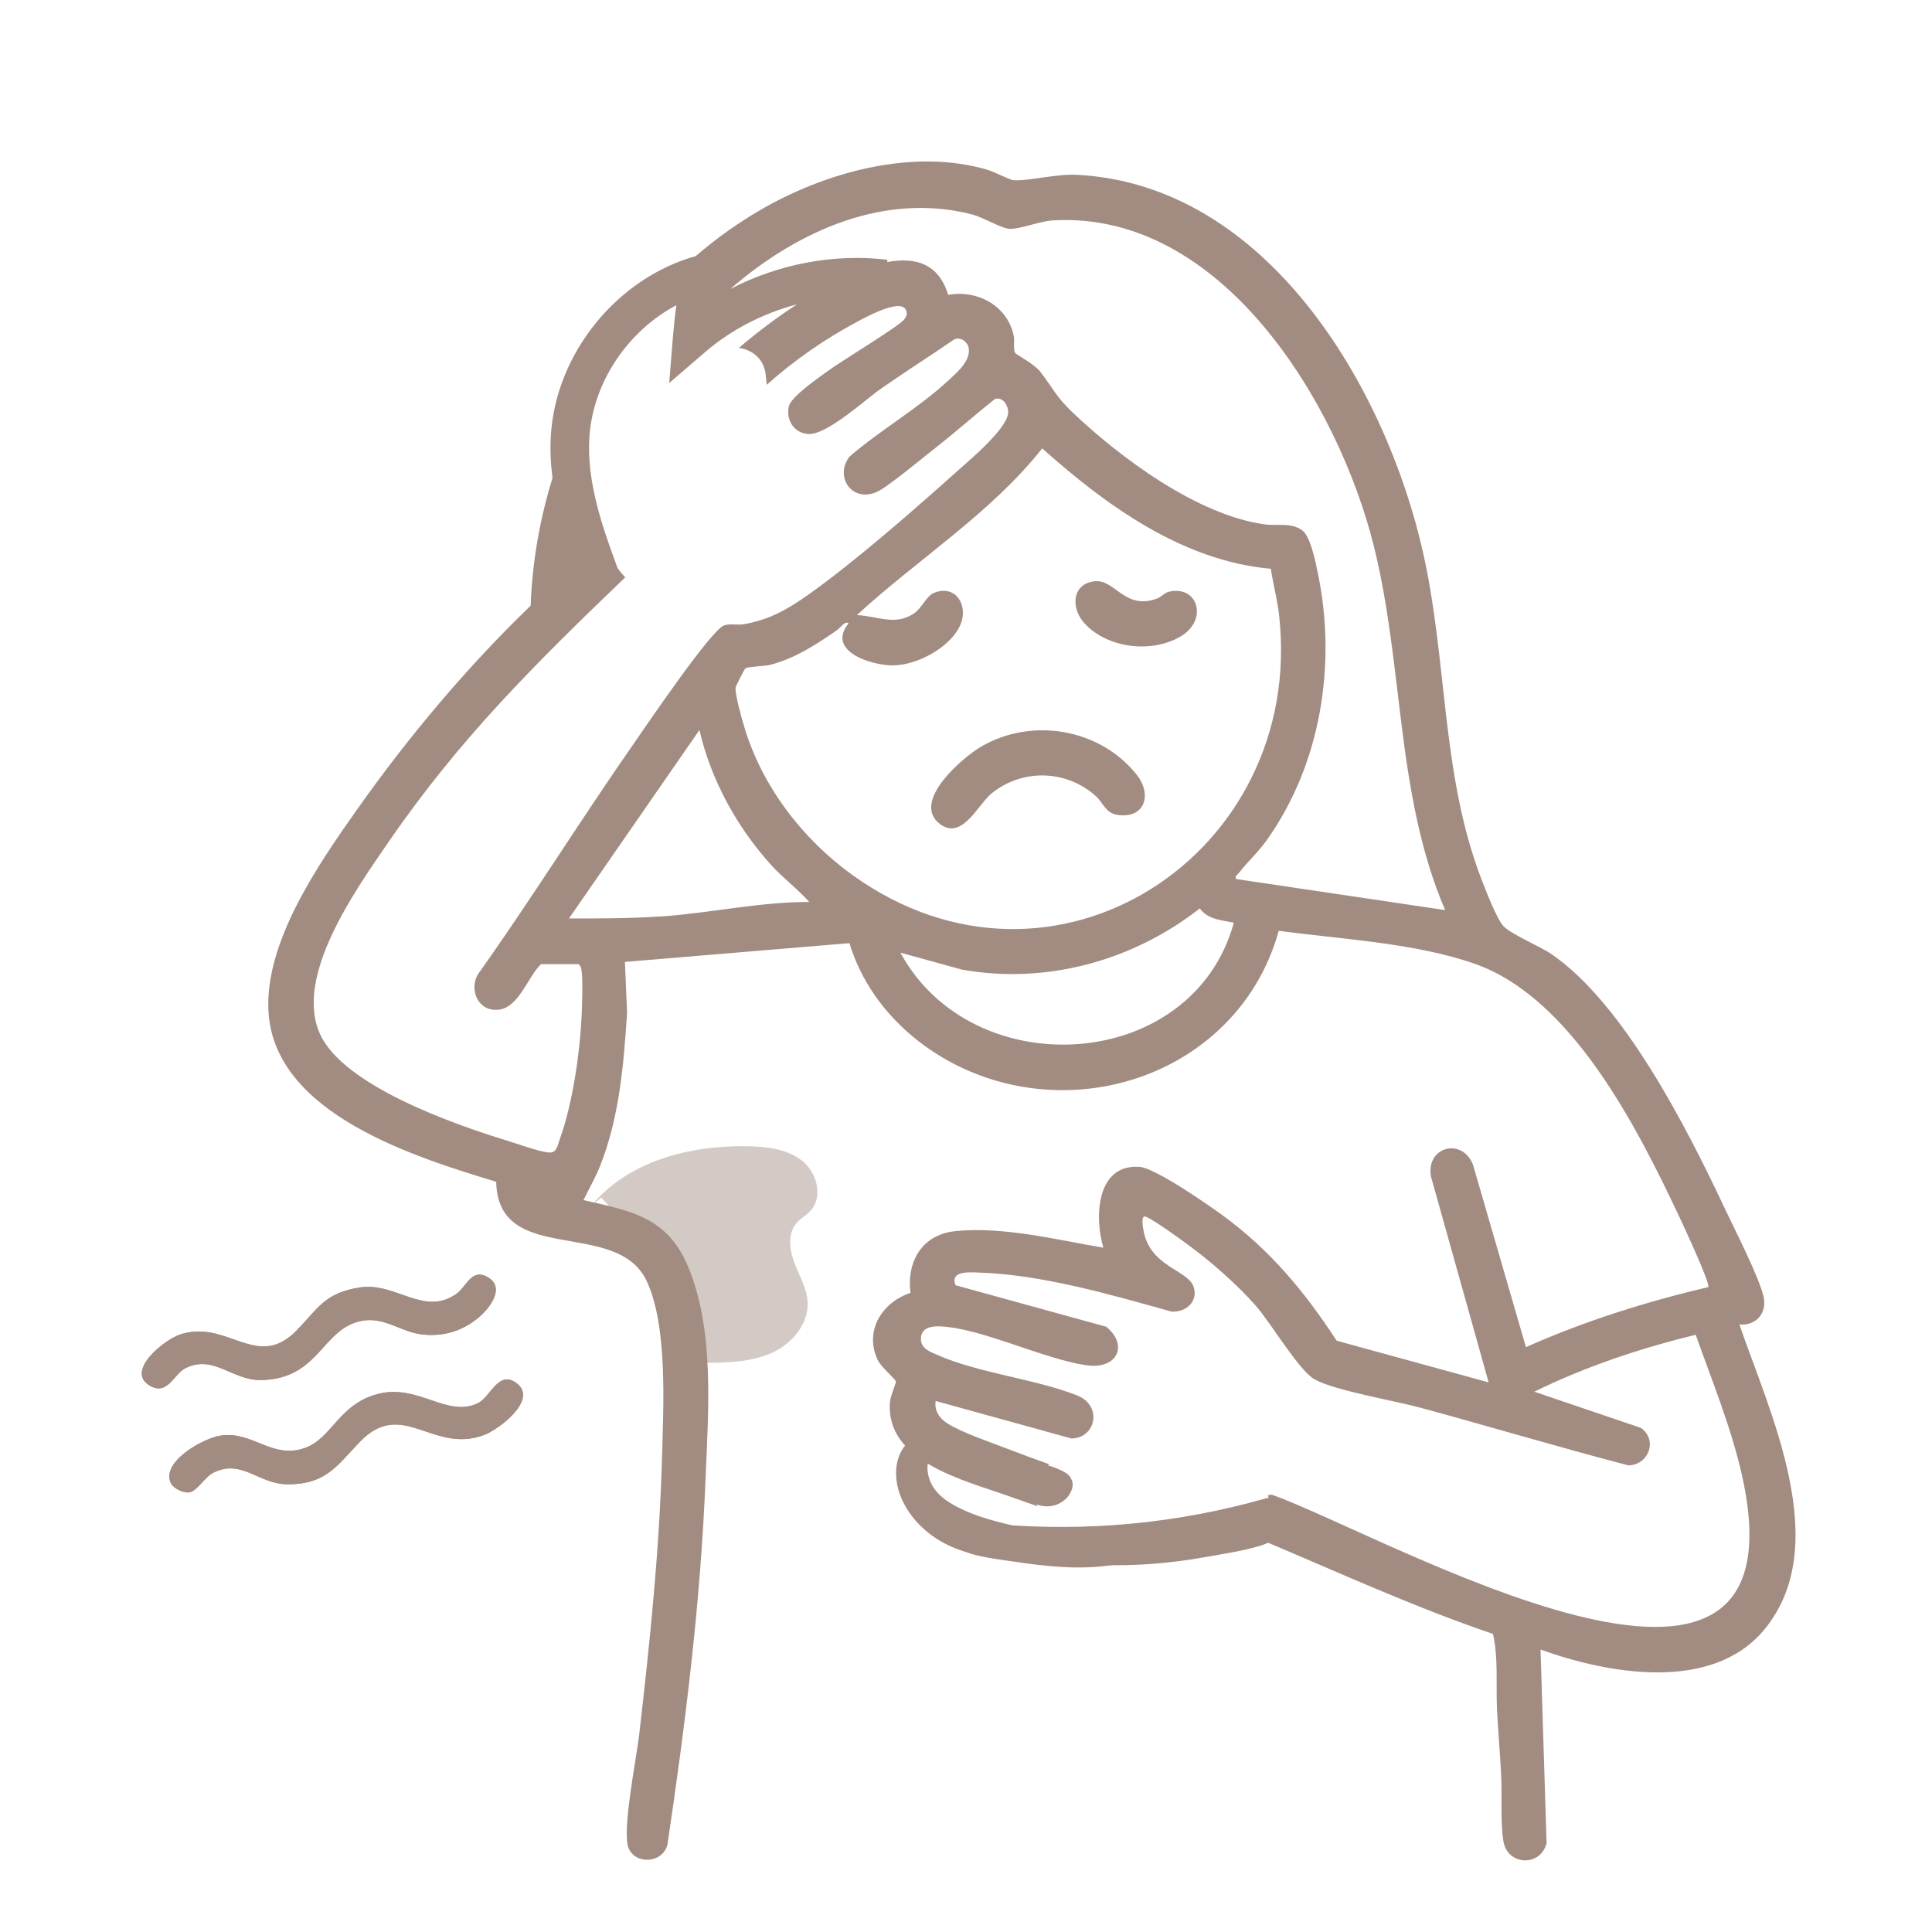 <svg xmlns="http://www.w3.org/2000/svg" id="_&#x5716;&#x5C64;_1" data-name="&#x5716;&#x5C64; 1" viewBox="0 0 350 350"><defs><style> .cls-1 { fill: #a28c81; } .cls-2 { opacity: .46; } </style></defs><g class="cls-2"><path class="cls-1" d="M107.1,218.46c6.67-8.16,18.02-11.06,28.56-10.8,3.42.08,7.05.53,9.71,2.67s3.77,6.52,1.45,9.03c-.77.83-1.81,1.38-2.54,2.24-1.63,1.92-1.26,4.83-.36,7.19s2.27,4.61,2.39,7.13c.2,4.01-2.92,7.6-6.6,9.22s-7.82,1.7-11.84,1.75c-.98.01-2.03,0-2.82-.57-.87-.64-1.18-1.78-1.45-2.83-2.59-9.88-7.69-19.1-14.68-26.55"></path></g><path class="cls-1" d="M165.23,259.99c-3.45,4.29-2.47,10.31,1.25,14.13s9.72,5.5,14.88,6.83c12.11,3.12,24.49,3.36,36.77,1.17,3.39-.61,6.97-1.11,10.27-2.12,1.5-.46,2.95-1.26,3.74-2.67s.93-3.32-.04-4.73c-.62-.92-1.71-1.47-2.82-1.15-15.9,4.54-32.5,6.1-48.97,4.65-1.35-.12-2.5,1.23-2.5,2.5,0,1.45,1.15,2.38,2.5,2.5,16.88,1.49,34.01-.17,50.3-4.83l-2.82-1.15c-.17-.26-.2-.11-.72.06-1.15.37-2.38.54-3.56.79-2.63.55-5.26,1.09-7.91,1.53-5.01.85-10.08,1.25-15.17,1.13s-9.78-.71-14.57-1.75c-4.4-.95-9.17-2.02-13.12-4.25-1.76-.99-3.42-2.33-4.21-4.25-.6-1.46-.84-3.53.23-4.86.85-1.05,1.03-2.51,0-3.54-.88-.88-2.69-1.06-3.54,0h0Z"></path><path class="cls-1" d="M185.68,270.08c.75-.06,1.5-.05,2.25.05l-.66-.09c.92.13,1.82.37,2.68.73l-.6-.25c.43.18.84.39,1.24.63l-1.15-2.82s-.03.09-.05.14l.25-.6c-.06.13-.13.25-.22.37l.39-.51c-.12.15-.25.28-.4.4l.51-.39c-.16.12-.32.21-.5.29l.6-.25c-.23.09-.46.16-.7.19l.66-.09c-.22.02-.43.02-.65,0l.66.09c-.17-.03-.32-.07-.48-.13l.6.25c-.16-.07-.3-.15-.43-.25l.51.39s-.08-.06-.11-.09c-.51-.44-1.08-.73-1.77-.73-.61,0-1.35.27-1.77.73s-.76,1.1-.73,1.77.23,1.34.73,1.77c.59.51,1.25.93,2.02,1.09s1.6.17,2.4-.04,1.43-.6,2.03-1.11.99-1.23,1.25-1.97l.09-.66c.01-.34-.06-.67-.22-.96-.21-.5-.55-.91-1.02-1.2-2.21-1.3-4.87-1.97-7.43-1.75-.67.06-1.28.24-1.77.73-.43.43-.76,1.15-.73,1.77s.24,1.32.73,1.77c.46.43,1.11.79,1.77.73h0Z"></path><path class="cls-1" d="M164.57,261.21c-2.66,2.54-2.7,6.62-1.42,9.85s3.73,5.93,6.71,7.81c3.3,2.09,7.16,3,10.99,3.5,4.15.54,8.36.67,12.53.75,4.83.09,9.65-.03,14.47-.34,1.35-.09,2.5-1.09,2.5-2.5,0-1.29-1.15-2.59-2.5-2.5-4.74.3-9.48.42-14.23.34-4.46-.07-9.04-.12-13.45-.86-3.76-.63-7.49-1.86-10.2-4.66-1.63-1.68-4.09-5.73-1.87-7.85,2.33-2.23-1.21-5.76-3.54-3.54h0Z"></path><path class="cls-1" d="M175.9,281.48c2.56.74,5.27,1.05,7.9,1.44s5.52.77,8.3.94c5.38.33,10.89-.09,15.96-2.01,1.26-.48,2.13-1.69,1.75-3.08-.33-1.21-1.81-2.23-3.08-1.75-4.71,1.79-9.64,2.14-14.63,1.84-2.41-.15-4.81-.44-7.2-.8-2.55-.39-5.19-.69-7.67-1.41-3.1-.89-4.42,3.93-1.33,4.82h0Z"></path><path class="cls-1" d="M33.61,247.85c5.12-2.53,8.46,2.27,13.73,2.16,10.56-.22,10.96-9.36,18.2-10.73,4.1-.78,7.1,2.04,10.95,2.47,3.84.42,7.23-.59,10.2-3.06,1.85-1.53,4.93-5.31,1.78-7.25-3-1.85-3.92,1.61-5.74,2.92-5.91,4.23-10.97-2.13-17.49-1.13-6.46.99-7.61,3.83-11.55,7.85-7.2,7.35-12.6-2.25-21.17.72-2.81.97-9.88,6.61-5.36,9.23,3.22,1.86,4.31-2.12,6.46-3.18Z"></path><path class="cls-1" d="M93.62,250.61c-3.34-2.53-4.71,2.43-7.02,3.58-5.5,2.72-10.94-3.42-17.96-1.7-7.23,1.77-8.47,8.06-13.35,9.81-6.03,2.17-9.52-3.15-15.4-2.21-3.15.5-10.88,4.83-8.9,8.68.48.92,2.36,1.8,3.37,1.58,1.42-.31,2.73-2.78,4.29-3.55,5.19-2.57,8.16,2.09,13.44,2.1,7.06.02,8.98-3.46,13.17-7.77,7.63-7.83,13.1,2.28,22.38-1.14,2.71-1,9.87-6.41,5.97-9.37Z"></path><path class="cls-1" d="M88.47,231.44c3.15,1.94.07,5.72-1.78,7.25-2.97,2.47-6.36,3.48-10.2,3.06s-6.85-3.25-10.95-2.47c-7.24,1.37-7.64,10.52-18.2,10.73-5.27.11-8.62-4.69-13.73-2.16-2.15,1.07-3.25,5.05-6.46,3.18-4.52-2.61,2.55-8.25,5.36-9.23,8.57-2.97,13.98,6.62,21.17-.72,3.94-4.03,5.09-6.86,11.55-7.85s11.58,5.36,17.49,1.13c1.83-1.31,2.74-4.77,5.74-2.92Z"></path><path class="cls-1" d="M31,268.76c-1.99-3.85,5.74-8.18,8.9-8.68,5.88-.94,9.37,4.38,15.4,2.21,4.88-1.75,6.12-8.04,13.35-9.81s12.46,4.43,17.96,1.7c2.31-1.14,3.67-6.11,7.02-3.58,3.9,2.96-3.26,8.37-5.97,9.37-9.28,3.43-14.76-6.69-22.38,1.14-4.19,4.31-6.11,7.79-13.17,7.77-5.28-.02-8.25-4.67-13.44-2.1-1.56.77-2.87,3.24-4.29,3.55-1.01.22-2.9-.65-3.37-1.58Z"></path><path class="cls-1" d="M169.97,149.02c-4.62-4.08,4.49-11.88,7.89-13.83,9.17-5.27,21.38-3.2,28.03,5.12,2.96,3.7,1.44,8.12-3.55,7.3-2.04-.33-2.57-2.26-3.78-3.35-5.32-4.82-13.31-5.07-18.92-.53-2.5,2.03-5.53,8.95-9.67,5.29Z"></path><path class="cls-1" d="M198.29,105.3c3.71-.42,5.44,5.32,11.34,3.12.78-.29,1.35-1.05,2.14-1.23,5.25-1.22,7.17,5.12,2.11,8.11-5.26,3.1-13.22,2.16-17.4-2.36-2.51-2.71-2.35-7.17,1.81-7.64Z"></path><path class="cls-1" d="M315.08,239.94c3.01.28,5.05-1.99,4.42-4.98-.72-3.41-5.37-12.49-7.1-16.17-6.76-14.35-18.21-36.97-31.35-45.95-2.11-1.44-7.54-3.7-8.75-5.13-1.24-1.46-3.16-6.46-3.93-8.45-7.3-19.01-6.12-39.43-10.58-59.21-6.77-29.99-28.23-66.51-62.58-68.38-3.9-.21-8.85,1.17-11.66.97-.62-.05-3.48-1.54-4.68-1.89-13.15-3.86-28.53.23-40.16,6.74-4.54,2.55-8.77,5.54-12.66,8.9-14.26,3.99-25.3,17.59-26.25,32.37-.17,2.66-.04,5.27.29,7.84-2.32,7.49-3.67,15.28-3.96,23.13-11.43,11-22.08,23.68-31.26,36.66-7.09,10.02-17.08,24.37-16.22,37.09,1.25,18.39,26.63,26.17,41.24,30.61.32,15.43,21.81,6.47,27.25,17.96,3.84,8.12,3.04,22.77,2.8,31.69-.46,16.94-2.21,33.79-4.16,50.63-.48,4.12-3.14,17.36-1.92,20.4,1.27,3.14,6.26,2.76,7.06-.63,3.27-21.98,6.01-44.04,6.9-66.27.49-12.26,1.67-26.9-3.18-38.44-3.75-8.93-10.21-10.03-18.94-12.02,1-2.06,2.16-4.04,3.01-6.18,3.5-8.82,4.28-18.4,4.89-27.76l-.39-9.21,40.67-3.4c4.07,13.4,16.38,22.98,29.86,25.74,20.88,4.28,42.19-7.16,47.91-27.98,11.38,1.55,24.75,2.18,35.6,6.01,17.54,6.2,29.37,29.7,36.9,45.65.67,1.42,5.8,12.4,5.31,12.89-11.29,2.66-22.43,6.16-33.02,10.88l-9.58-33.01c-1.91-5-8.49-3.39-7.65,2.02l10.47,37.37-27.53-7.55c-5.84-8.95-12.08-16.45-20.75-22.78-2.71-1.98-12.14-8.5-14.95-8.71-7.87-.58-8.21,9.18-6.56,14.64-8.54-1.44-18.11-3.88-26.82-3-5.99.61-8.85,5.46-8.13,11.19-5.16,1.68-8.47,6.95-5.9,12.21.63,1.29,3.18,3.39,3.27,3.85.05.25-.99,2.56-1.08,3.68-.9,10.82,13.44,14.2,21.58,17.1,1.72.61,3.45,1.22,5.2,1.83-1.72-2.43-.63-6.34,2.12-7.61-2.72-.96-5.38-1.96-7.97-2.95-2.89-1.11-8.1-2.9-10.54-4.47-1.43-.92-2.39-2.29-2.12-4.06l24.58,6.79c4.44-.01,5.74-5.96,1.02-7.81-7.79-3.04-17.56-3.95-25.32-7.33-1.25-.54-2.85-1.13-2.94-2.72-.12-2.18,1.78-2.53,3.59-2.44,7.42.36,18.59,5.9,26.37,7.04,5.48.81,7.77-3.53,3.61-6.98l-27.31-7.52c-1.04-2.65,2.49-2.35,4.11-2.3,11.43.34,24.02,4.01,34.99,7.07,2.58.2,4.89-1.77,4.05-4.44-.98-3.14-8.04-3.64-9.12-10.4-.08-.5-.5-2.72.46-2.34,1.49.6,5.89,3.81,7.44,4.94,4.25,3.09,8.98,7.24,12.46,11.18,2.72,3.09,7.86,11.8,10.67,13.35,3.73,2.05,14.46,3.85,19.24,5.15,12.56,3.41,25.07,7.17,37.63,10.43,3.62-.1,5.35-4.55,2.25-6.79l-19.32-6.56c9.22-4.54,19.22-7.88,29.24-10.31,2.97,8.43,6.45,16.81,8.4,25.57,12.26,55.24-64.13,10.99-85.21,3.38-.23.05-.45.07-.68.11.11.41.16.83.13,1.25-.23,3.15-1.26,5.46-2.79,7.2.59-.07,1.18-.14,1.76-.23,13.81,5.82,27.44,12.08,41.66,16.91.98,4.35.53,9.05.72,13.53.18,3.96.57,8.04.76,12,.19,3.79-.16,8.25.4,11.98.67,4.45,6.73,4.78,7.83.38l-1.1-35.06c12.24,4.42,31.05,7.81,40.51-3.58,12.66-15.23,1.01-39.32-4.49-55.33ZM105.33,184.61c-.3,6.42-1.69,15.61-3.88,21.64-.41,1.12-.55,2.6-1.9,2.54-1.7-.07-6.03-1.65-7.94-2.23-9.39-2.89-29.42-9.88-33.65-19.26-4.73-10.48,6.54-26.18,12.37-34.68,12.93-18.83,26.68-32.42,42.94-48.03-.53-.54-.98-1.1-1.39-1.68-2.74-7.38-5.63-15.63-5.11-23.7.64-9.96,6.98-19.27,15.76-23.92-.26,1.87-.46,3.74-.61,5.6l-.69,8.5,6.47-5.57c4.78-4.12,10.56-7.07,16.68-8.68-3.52,2.29-7.09,4.94-10.52,7.88,2.26.3,4.48,1.87,4.83,4.7.09.68.14,1.34.21,1.99,5.02-4.48,10.62-8.37,16.68-11.58,1.37-.72,8.38-4.6,8.67-1.48.08.47-.16.77-.38,1.14-.66,1.11-11.47,7.64-13.65,9.24-1.71,1.26-6.89,4.75-7.31,6.58-.56,2.44.91,4.83,3.49,5.01,3.36.24,10.22-6.13,13.2-8.21,4.36-3.04,8.86-5.9,13.25-8.91,1.11-.57,2.45.43,2.64,1.54.38,2.32-2.04,4.35-3.58,5.79-5.45,5.09-12.35,9.01-18.01,13.88-2.77,3.62.39,8.39,4.92,6.42,1.94-.85,7.98-5.91,10.09-7.55,3.86-3,7.52-6.27,11.35-9.31,1.4-.41,2.38,1.15,2.38,2.39,0,2.84-6.79,8.52-9.02,10.51-7.91,7.08-18.74,16.59-27.28,22.63-3.7,2.62-7.06,4.51-11.61,5.28-1.17.2-2.37-.15-3.54.21-2.31.73-14.17,18.25-16.42,21.48-9.63,13.82-18.52,28.15-28.29,41.88-1.51,3.01.35,6.76,3.99,6.25,3.53-.49,5.21-6,7.54-8.24h6.75c.37.24.49.52.56.94.34,1.87.11,6.88.02,9.02ZM119.76,166.01c-5.54.39-11.14.38-16.69.38l23.64-34.14c2.08,9.03,6.76,17.54,12.94,24.4,2.17,2.41,4.8,4.33,6.95,6.75-8.99-.02-17.87,2-26.83,2.63ZM134.78,131.5c-.44-1.48-1.64-5.67-1.52-6.96.02-.19,1.61-3.37,1.78-3.47.48-.31,3.5-.38,4.45-.62,4.47-1.13,8.38-3.68,12.11-6.27.68-.47,1.52-1.8,2.13-1.25-4.12,5.04,4.17,7.65,8.07,7.61,4.29-.03,10.11-3.13,12.03-7.02,1.81-3.65-.61-7.75-4.62-6.12-1.36.55-2.2,2.7-3.5,3.63-3.43,2.46-6.73.57-10.48.4,11.05-10.16,24.22-18.39,33.58-30.2,11.56,10.35,25.48,20.41,41.41,21.81.42,2.82,1.19,5.6,1.5,8.44,4.82,43.28-40.97,73.28-77.37,46.98-9.08-6.56-16.39-16.14-19.57-26.95ZM163.11,172.58l11.18,3.08c15.27,2.72,30.94-1.6,43.05-11.08,1.62,2.07,3.82,2.06,6.18,2.58-7.49,27.21-47.31,29.58-60.4,5.42ZM223.89,159.26c-.17-.65.27-.75.56-1.13,1.5-1.96,3.46-3.72,5-5.88,9.8-13.73,12.71-31.78,9.33-48.22-.42-2.03-1.32-6.85-2.9-7.98-2.01-1.44-4.54-.74-6.82-1.06-12.18-1.71-26.05-12.01-34.82-20.34-2.94-2.8-3.58-4.46-5.8-7.33-1.07-1.38-4.37-3.12-4.52-3.36-.42-.69-.07-2.15-.27-3.11-1.12-5.47-6.58-8.39-11.89-7.44-1.72-5.8-6.13-6.87-11.04-5.93l.05-.42c-9.7-1.17-19.78.78-28.47,5.29,12.56-10.87,28.24-17.49,43.73-13.52,2.05.52,5.34,2.52,6.79,2.62,1.86.13,5.5-1.38,7.88-1.52,30.67-1.83,51.72,33.18,58.16,58.9,5.49,21.96,3.96,45.06,12.94,66.04l-37.9-5.63Z"></path></svg>
